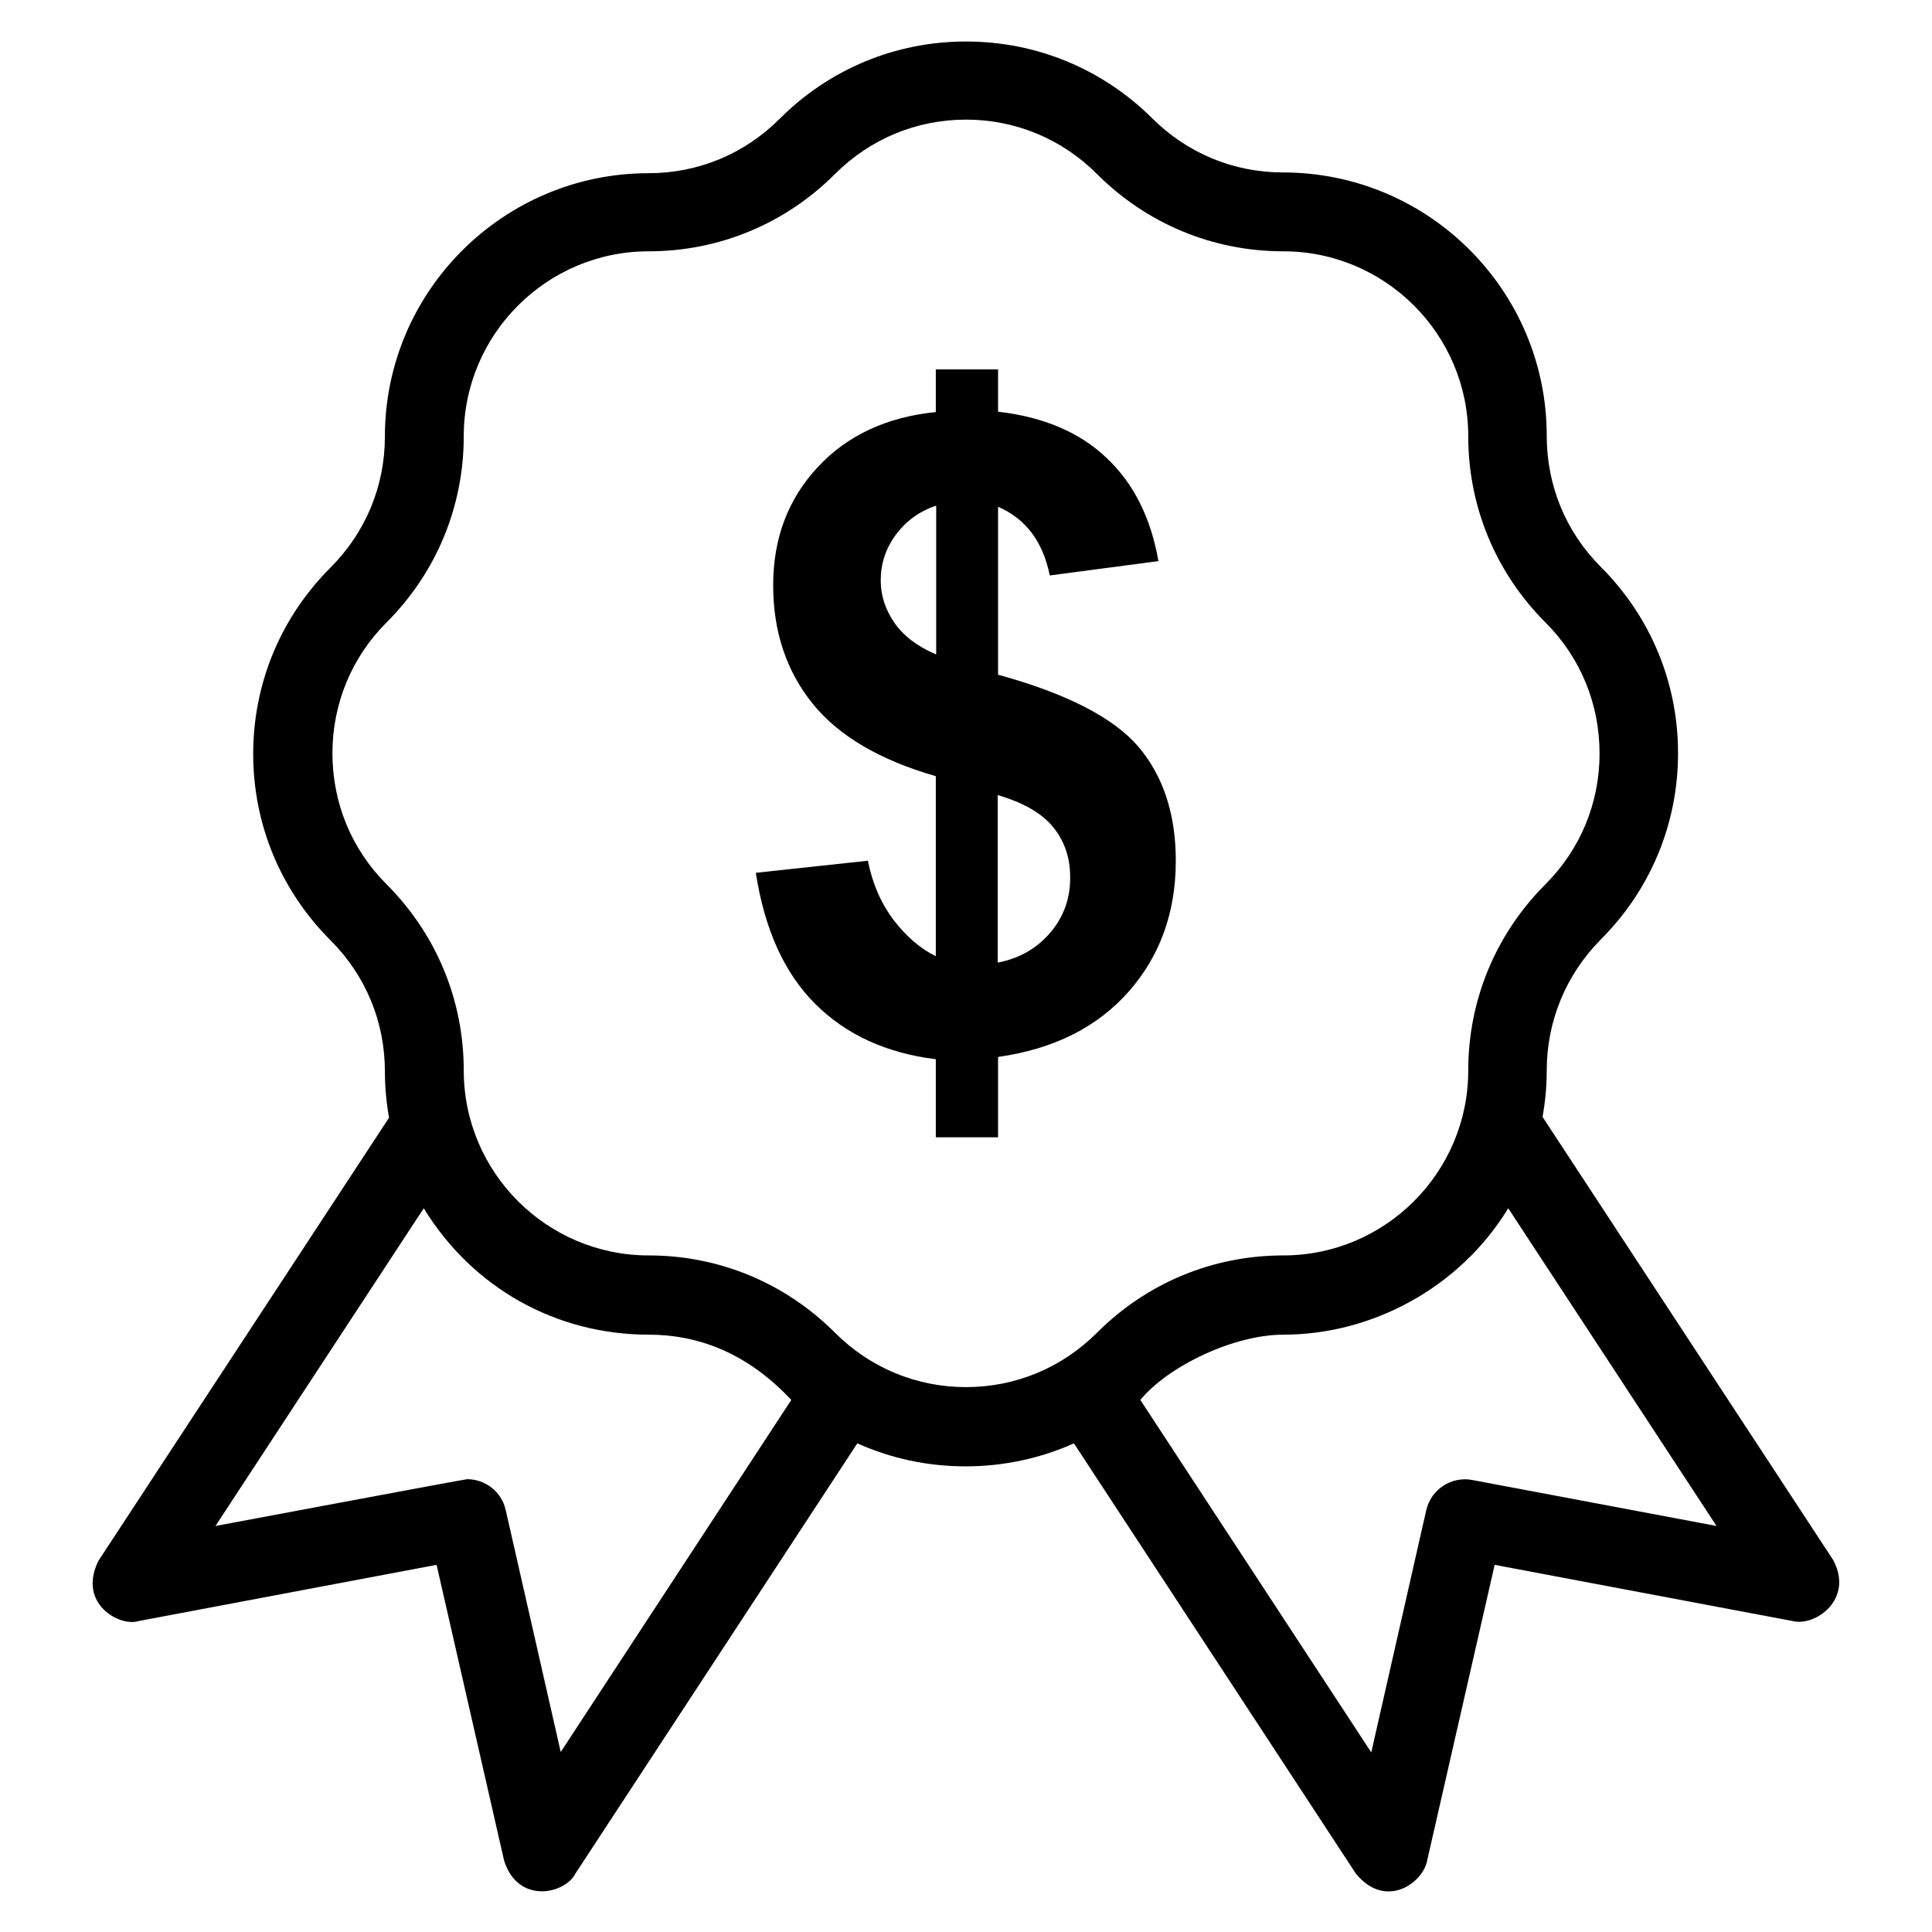 <?xml version='1.0' encoding='utf-8'?>
<!DOCTYPE svg PUBLIC '-//W3C//DTD SVG 1.1//EN' 'http://www.w3.org/Graphics/SVG/1.1/DTD/svg11.dtd'>
<svg version="1.1" xmlns="http://www.w3.org/2000/svg" viewBox="0 0 512 512" xmlns:xlink="http://www.w3.org/1999/xlink" enable-background="new 0 0 512 512">
  <g>
    <g >
      <path d="m485.8,413.4l-77-117.4c0.7-4 1.1-8.1 1.1-12.3 0-13.1 5.1-25.4 14.3-34.7 13.2-13.2 20.5-30.7 20.5-49.4 0-18.7-7.3-36.2-20.5-49.4-9.3-9.3-14.3-21.6-14.3-34.7 0-38.5-31.3-69.8-69.9-69.8-13.1,0-25.4-5.1-34.7-14.4-13.1-13-30.6-20.3-49.3-20.3-18.7,0-36.2,7.3-49.4,20.5-9.3,9.3-21.6,14.4-34.7,14.4-38.5,0-69.9,31.3-69.9,69.8 0,13.1-5.1,25.4-14.4,34.7-13.2,13.2-20.5,30.7-20.5,49.4s7.3,36.2 20.5,49.4c9.3,9.3 14.4,21.6 14.4,34.7 0,4.2 0.4,8.3 1.1,12.3l-77,117.4c-5.7,11.5 5.8,17.6 10.6,16l79-14.9 17.9,78.4c3.7,11.7 16.2,8.8 18.9,3.4l74.7-114c8.9,4 18.6,6.1 28.7,6.1 10,0 19.8-2.1 28.7-6.1l74.7,114c8,9.8 17.9,2.3 18.9-3.4l17.9-78.4 79,14.9c6,1.5 16.3-5.8 10.7-16.2zm-337.2,50.9l-14.6-64.2c-1.1-4.8-5.4-8.1-10.2-8.1-0.6,0-66.7,12.4-66.7,12.4l55.2-84.2c13.1,21.4 35.4,33.5 59.6,33.5 13.1,0 26.1,4.8 37.8,17.3l-61.1,93.3zm107.4-96.7c-13.1,0-25.4-5.1-34.7-14.4-13.2-13.2-30.7-20.5-49.4-20.5-27,0-49-22-49-49 0-18.7-7.3-36.2-20.5-49.4-9.3-9.3-14.3-21.6-14.3-34.7 0-13.1 5.1-25.4 14.3-34.6 13.2-13.2 20.5-30.7 20.5-49.4 0-27 22-49 49-49 18.7,0 36.2-7.3 49.4-20.5 9.3-9.3 21.6-14.4 34.7-14.4 13.1,0 25.4,5.1 34.7,14.4 13.2,13.2 30.7,20.5 49.4,20.5 27,0 49,22 49,49 0,18.7 7.3,36.2 20.5,49.4 9.3,9.3 14.3,21.6 14.3,34.7 0,13.1-5.1,25.4-14.3,34.6-13.2,13.2-20.5,30.7-20.5,49.4 0,27-22,49-49,49-18.7,0-36.2,7.3-49.4,20.5-9.3,9.3-21.6,14.4-34.7,14.4zm134.1,24.6c-5.5-1-10.8,2.5-12.1,7.9l-14.6,64.3-61.2-93.4c7.4-9 24.8-17.3 37.9-17.3 23.6,0 46.8-12.5 59.6-33.5l55.2,84.2-64.8-12.2z"/>
      <path d="m264.5,178.8v-44.5c7.4,3.2 11.9,9.3 13.7,18.2l28.8-3.8c-2-11.4-6.5-20.5-13.7-27.3-7.1-6.8-16.7-10.9-28.8-12.3v-11.2h-16.5v11.3c-13,1.3-23.5,6.2-31.3,14.6-7.9,8.5-11.8,18.9-11.8,31.3 0,12.3 3.5,22.7 10.4,31.3s17.8,15 32.7,19.3v47.7c-4.1-2-7.8-5.2-11.2-9.6-3.3-4.4-5.6-9.6-6.8-15.7l-29.7,3.2c2.3,14.9 7.5,26.5 15.7,34.7 8.2,8.2 18.9,13.1 32,14.7v20.7h16.5v-21.3c14.8-2.1 26.3-7.9 34.6-17.3 8.3-9.4 12.5-21 12.5-34.7 0-12.3-3.3-22.4-9.9-30.2-6.6-7.7-19-14.1-37.2-19.1zm-16.5-5.4c-4.9-2.1-8.6-4.9-11-8.4-2.4-3.5-3.6-7.2-3.6-11.2 0-4.4 1.3-8.4 4-12.1 2.7-3.6 6.2-6.2 10.7-7.7v39.4zm30.3,73.8c-3.6,4.2-8.2,6.8-13.9,7.9v-44.4c6.8,2 11.7,4.8 14.7,8.5 3,3.7 4.5,8.1 4.5,13.1 0.1,5.7-1.7,10.7-5.3,14.9z"/>
    </g>
  </g>
</svg>
